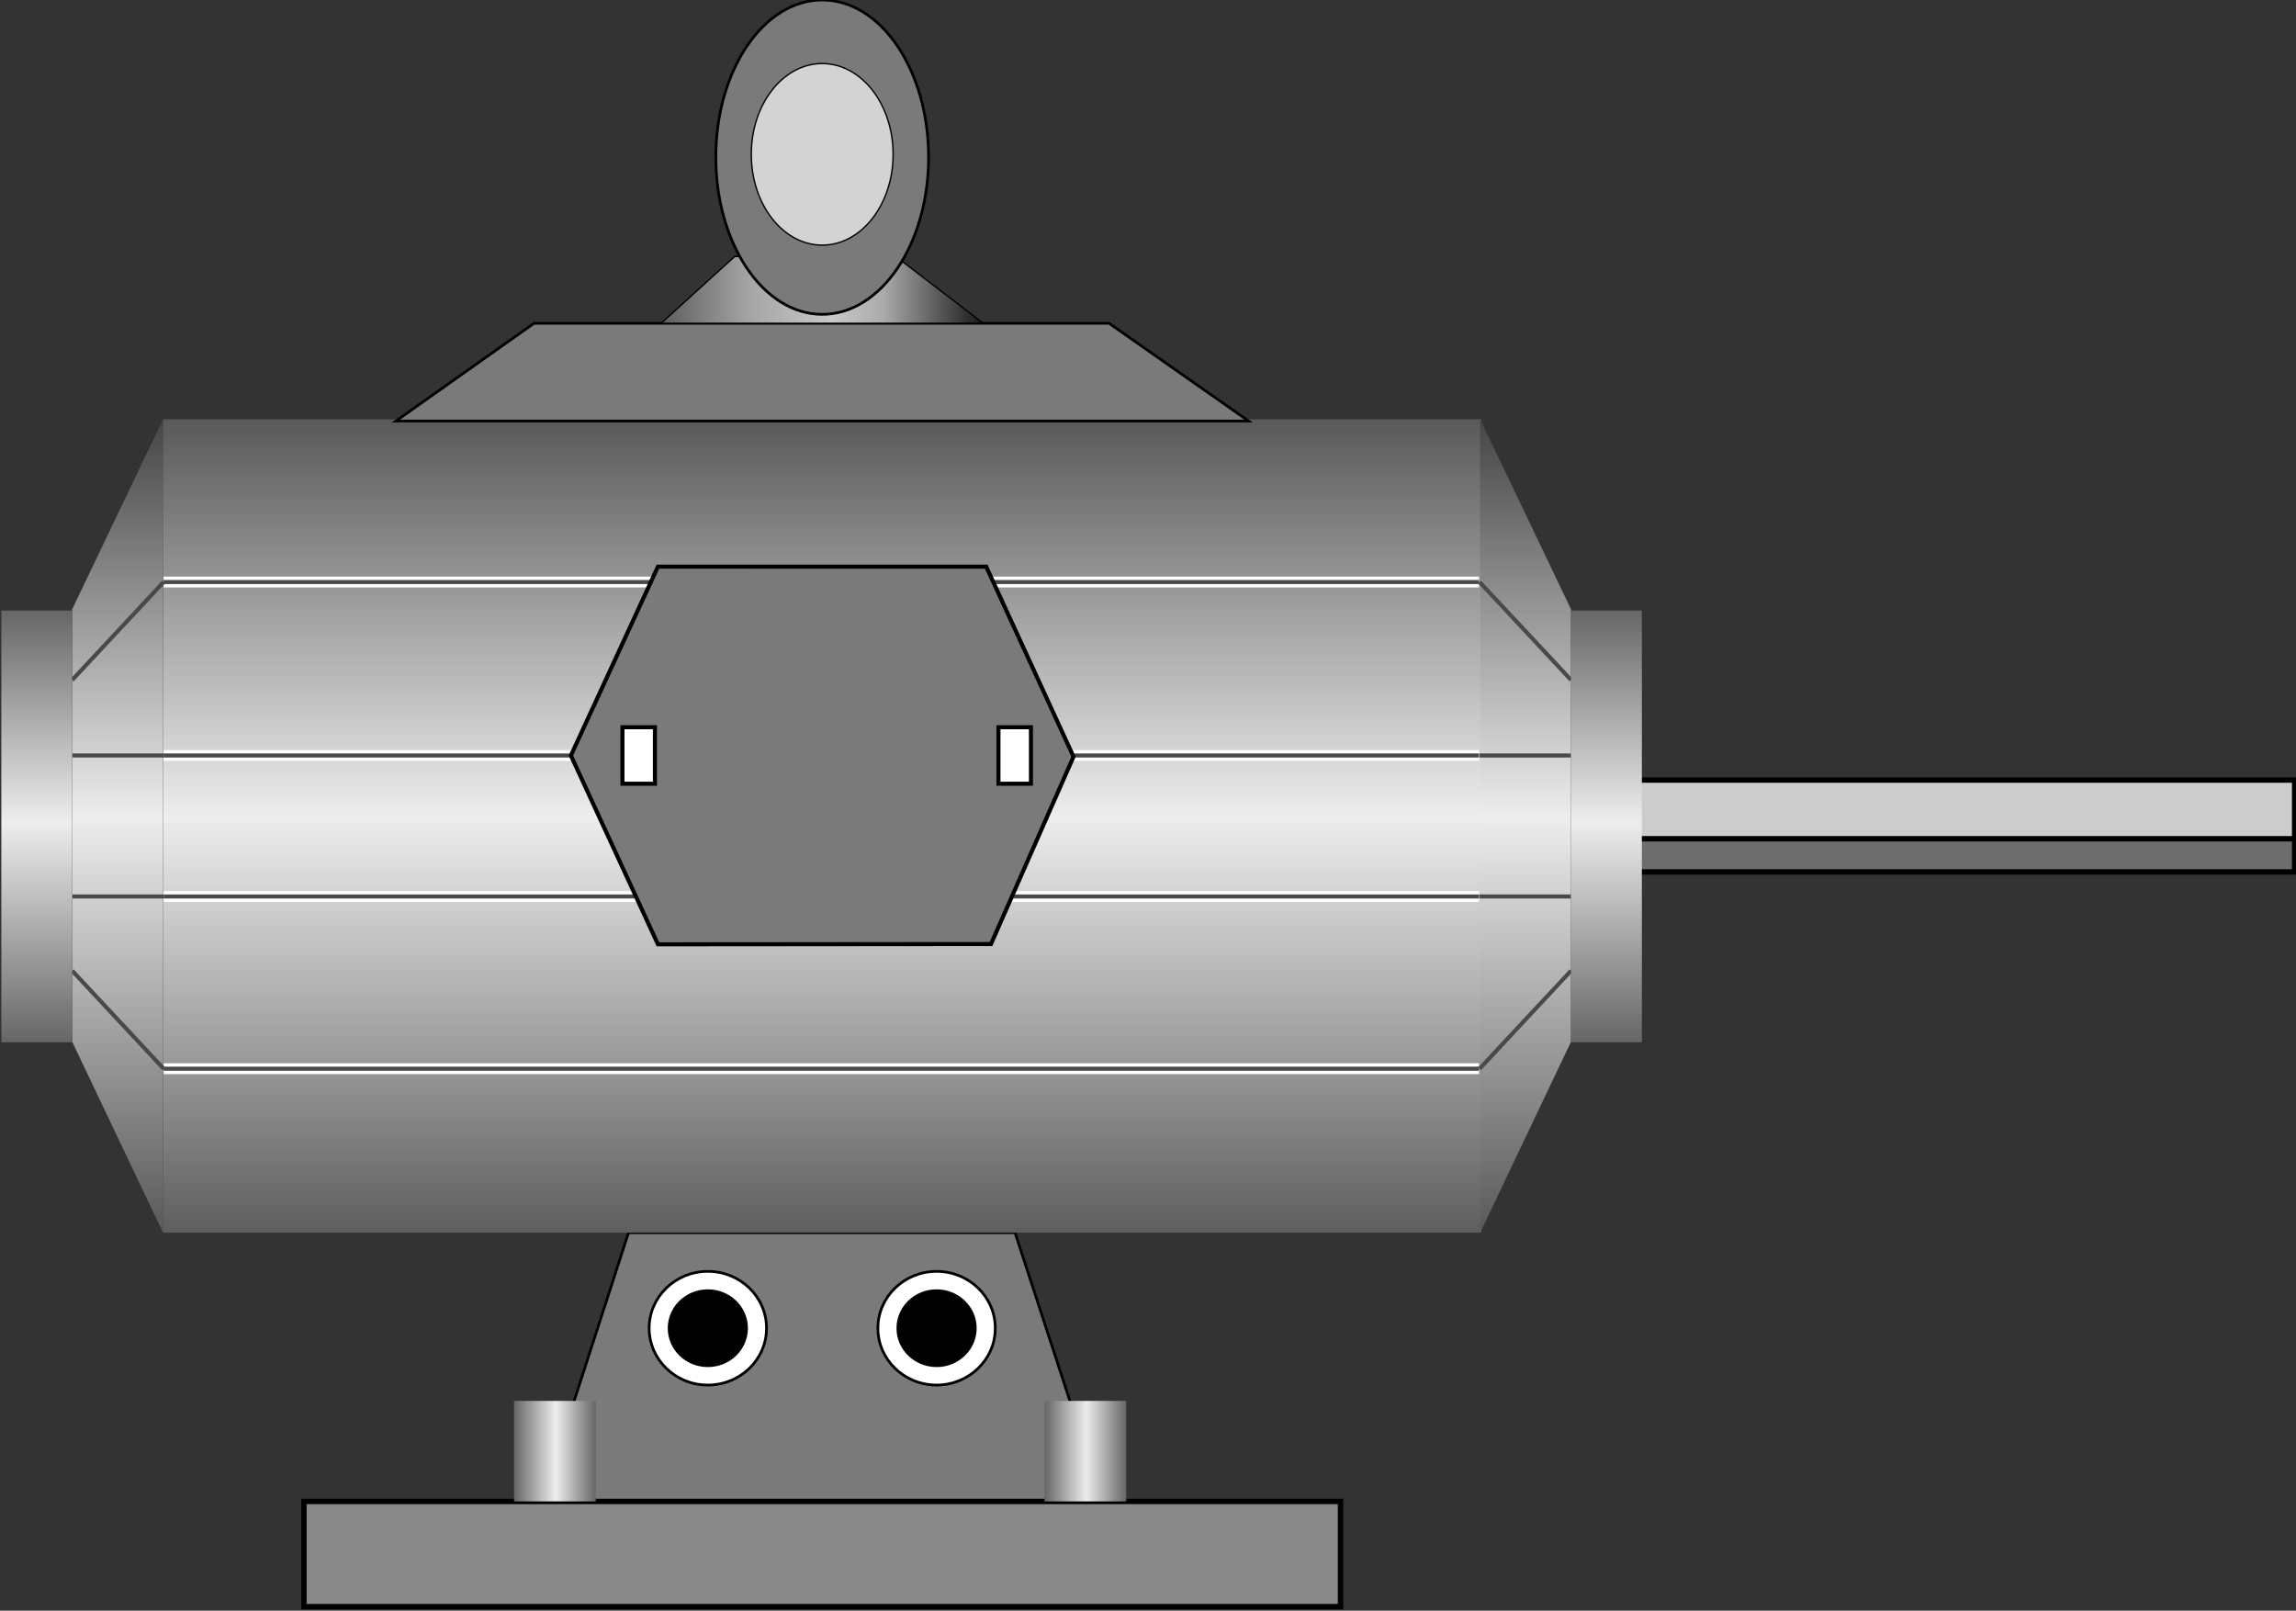 <?xml version="1.0" encoding="utf-8"?>
<!-- Generator: Adobe Illustrator 16.0.0, SVG Export Plug-In . SVG Version: 6.00 Build 0)  -->
<!DOCTYPE svg PUBLIC "-//W3C//DTD SVG 1.1//EN" "http://www.w3.org/Graphics/SVG/1.1/DTD/svg11.dtd">
<svg version="1.1"
	 id="图层_1" sodipodi:docname="1501.svg" inkscape:version="0.48.3.1 r9886" xmlns:dc="http://purl.org/dc/elements/1.1/" xmlns:cc="http://creativecommons.org/ns#" xmlns:rdf="http://www.w3.org/1999/02/22-rdf-syntax-ns#" xmlns:svg="http://www.w3.org/2000/svg" xmlns:sodipodi="http://sodipodi.sourceforge.net/DTD/sodipodi-0.dtd" xmlns:inkscape="http://www.inkscape.org/namespaces/inkscape"
	 xmlns="http://www.w3.org/2000/svg" xmlns:xlink="http://www.w3.org/1999/xlink" x="0px" y="0px" width="424.16px"
	 height="297.531px" viewBox="0 0 424.16 297.531" enable-background="new 0 0 424.16 297.531" xml:space="preserve">
<rect x="0" y="0" width="424.16" height="297.531" fill="#333333" stroke="none"/>
<sodipodi:namedview  id="namedview221" inkscape:current-layer="图层_1" inkscape:window-y="-8" inkscape:window-x="-8" fit-margin-bottom="0" fit-margin-right="0" inkscape:window-height="838" inkscape:window-width="1440" inkscape:pageshadow="2" inkscape:pageopacity="0" pagecolor="#ffffff" inkscape:cx="222.18074" fit-margin-top="0" bordercolor="#666666" inkscape:zoom="0.28032165" inkscape:cy="100.46701" guidetolerance="10" gridtolerance="10" showgrid="false" objecttolerance="10" fit-margin-left="0" borderopacity="1" inkscape:window-maximized="1">
	</sodipodi:namedview>
<g id="g4" transform="translate(1.8920898e-6,-4.8991029e-6)">
	<polygon id="polygon214_3_" fill="#7A7A7A" stroke="#000000" stroke-width="0.5" stroke-miterlimit="10" points="204.835,280.801 
		187.518,227.709 116.104,227.709 98.953,280.801 	"/>
	
		<linearGradient id="polygon214_4_" gradientUnits="userSpaceOnUse" x1="-1.69" y1="734.884" x2="-1.69" y2="584.621" gradientTransform="matrix(1 0 0 1 23.416 -507.174)">
		<stop  offset="0" style="stop-color:#595959"/>
		<stop  offset="0.511" style="stop-color:#EDEDED"/>
		<stop  offset="1" style="stop-color:#454545"/>
	</linearGradient>
	<polygon id="polygon214" fill="url(#polygon214_4_)" points="30.121,227.71 13.33,192.423 13.33,112.559 30.121,77.448 	"/>
	
		<rect id="rect88_1_" x="56.142" y="277.35" fill="#898989" stroke="#000000" stroke-miterlimit="10" width="191.502" height="19.432"/>
	<g id="g16">
		
			<rect id="rect88_5_" x="301.316" y="151.591" fill="#6D6D6D" stroke="#000000" stroke-miterlimit="10" width="122.596" height="9.475"/>
		
			<rect id="rect88_3_" x="301.316" y="144.091" fill="#CCCCCC" stroke="#000000" stroke-miterlimit="10" width="122.596" height="10.85"/>
	</g>
	
		<linearGradient id="rect88_2_" gradientUnits="userSpaceOnUse" x1="128.478" y1="734.883" x2="128.478" y2="584.621" gradientTransform="matrix(1 0 0 1 23.416 -507.174)">
		<stop  offset="0" style="stop-color:#5E5E5E"/>
		<stop  offset="0.511" style="stop-color:#EDEDED"/>
		<stop  offset="1" style="stop-color:#595959"/>
	</linearGradient>
	<rect id="rect88" x="30.121" y="77.448" fill="url(#rect88_2_)" width="243.544" height="150.261"/>
	<g id="g28">
		
			<line id="line338_2_" fill="none" stroke="#FFFFFF" stroke-width="2" stroke-miterlimit="10" x1="30.224" y1="165.6" x2="273.238" y2="165.6"/>
		
			<line id="line338_1_" fill="none" stroke="#494949" stroke-width="0.75" stroke-miterlimit="10" x1="30.224" y1="165.6" x2="273.238" y2="165.6"/>
	</g>
	<g id="g32">
		
			<line id="line338_8_" fill="none" stroke="#FFFFFF" stroke-width="2" stroke-miterlimit="10" x1="30.224" y1="197.416" x2="273.238" y2="197.416"/>
		
			<line id="line338_7_" fill="none" stroke="#494949" stroke-width="0.75" stroke-miterlimit="10" x1="30.224" y1="197.416" x2="273.238" y2="197.416"/>
	</g>
	<g id="g36">
		
			<line id="line338_4_" fill="none" stroke="#FFFFFF" stroke-width="2" stroke-miterlimit="10" x1="30.224" y1="139.556" x2="273.238" y2="139.556"/>
		
			<line id="line338_3_" fill="none" stroke="#494949" stroke-width="0.75" stroke-miterlimit="10" x1="30.224" y1="139.556" x2="273.238" y2="139.556"/>
	</g>
	<g id="g40">
		
			<line id="line338_6_" fill="none" stroke="#FFFFFF" stroke-width="2" stroke-miterlimit="10" x1="30.224" y1="107.514" x2="273.238" y2="107.514"/>
		
			<line id="line338_5_" fill="none" stroke="#494949" stroke-width="0.75" stroke-miterlimit="10" x1="30.224" y1="107.514" x2="273.238" y2="107.514"/>
	</g>
	
		<line id="line338_9_" fill="none" stroke="#494949" stroke-width="0.75" stroke-miterlimit="10" x1="13.33" y1="125.615" x2="30.225" y2="107.514"/>
	
		<line id="line338_12_" fill="none" stroke="#494949" stroke-width="0.75" stroke-miterlimit="10" x1="13.33" y1="179.314" x2="30.225" y2="197.416"/>
	
		<line id="line338_10_" fill="none" stroke="#494949" stroke-width="0.75" stroke-miterlimit="10" x1="13.33" y1="139.557" x2="30.225" y2="139.556"/>
	
		<line id="line338_11_" fill="none" stroke="#494949" stroke-width="0.75" stroke-miterlimit="10" x1="13.33" y1="165.6" x2="30.225" y2="165.6"/>
	
		<linearGradient id="polygon214_5_" gradientUnits="userSpaceOnUse" x1="-181.367" y1="734.884" x2="-181.367" y2="584.62" gradientTransform="matrix(-1 0 0 1 100.471 -507.174)">
		<stop  offset="0" style="stop-color:#595959"/>
		<stop  offset="0.511" style="stop-color:#EDEDED"/>
		<stop  offset="1" style="stop-color:#454545"/>
	</linearGradient>
	<polygon id="polygon214_2_" fill="url(#polygon214_5_)" points="273.443,227.71 290.234,192.423 290.234,112.558 273.443,77.447 	
		"/>
	
		<line id="line338_16_" fill="none" stroke="#494949" stroke-width="0.75" stroke-miterlimit="10" x1="290.234" y1="125.614" x2="273.34" y2="107.513"/>
	
		<line id="line338_15_" fill="none" stroke="#494949" stroke-width="0.75" stroke-miterlimit="10" x1="290.234" y1="179.313" x2="273.34" y2="197.415"/>
	
		<line id="line338_14_" fill="none" stroke="#494949" stroke-width="0.75" stroke-miterlimit="10" x1="290.234" y1="139.556" x2="273.34" y2="139.556"/>
	
		<line id="line338_13_" fill="none" stroke="#494949" stroke-width="0.75" stroke-miterlimit="10" x1="290.234" y1="165.6" x2="273.34" y2="165.6"/>
	
		<linearGradient id="rect43_5_" gradientUnits="userSpaceOnUse" x1="-8.978" y1="2390.887" x2="-8.978" y2="2311.136" gradientTransform="matrix(1 0 0 1 15.768 -2198.356)">
		<stop  offset="0" style="stop-color:#666666"/>
		<stop  offset="0.511" style="stop-color:#EDEDED"/>
		<stop  offset="1" style="stop-color:#666666"/>
	</linearGradient>
	<rect id="rect43_1_" x="0.248" y="112.781" fill="url(#rect43_5_)" width="13.083" height="79.75"/>
	
		<linearGradient id="rect43_6_" gradientUnits="userSpaceOnUse" x1="79.195" y1="2466.42" x2="94.29" y2="2466.42" gradientTransform="matrix(1 0 0 1 15.768 -2198.356)">
		<stop  offset="0" style="stop-color:#666666"/>
		<stop  offset="0.511" style="stop-color:#EDEDED"/>
		<stop  offset="1" style="stop-color:#666666"/>
	</linearGradient>
	<rect id="rect43_3_" x="94.962" y="258.781" fill="url(#rect43_6_)" width="15.096" height="18.566"/>
	
		<linearGradient id="rect43_7_" gradientUnits="userSpaceOnUse" x1="177.195" y1="2466.42" x2="192.29" y2="2466.42" gradientTransform="matrix(1 0 0 1 15.768 -2198.356)">
		<stop  offset="0" style="stop-color:#666666"/>
		<stop  offset="0.511" style="stop-color:#EDEDED"/>
		<stop  offset="1" style="stop-color:#666666"/>
	</linearGradient>
	<rect id="rect43_4_" x="192.962" y="258.781" fill="url(#rect43_7_)" width="15.096" height="18.566"/>
	
		<linearGradient id="rect43_8_" gradientUnits="userSpaceOnUse" x1="281.007" y1="2390.887" x2="281.007" y2="2311.136" gradientTransform="matrix(1 0 0 1 15.768 -2198.356)">
		<stop  offset="0" style="stop-color:#666666"/>
		<stop  offset="0.511" style="stop-color:#EDEDED"/>
		<stop  offset="1" style="stop-color:#666666"/>
	</linearGradient>
	<rect id="rect43_2_" x="290.232" y="112.781" fill="url(#rect43_8_)" width="13.084" height="79.75"/>
	
		<linearGradient id="path219_1_" gradientUnits="userSpaceOnUse" x1="375.754" y1="-2654.356" x2="375.754" y2="-2654.356" gradientTransform="matrix(1 0 0 -1 -67.259 -2502.713)">
		<stop  offset="0" style="stop-color:#5B5959"/>
		<stop  offset="1" style="stop-color:#999999"/>
	</linearGradient>
	
		<path id="path219" inkscape:connector-curvature="0" fill="url(#path219_1_)" stroke="#595757" stroke-width="0.25" stroke-miterlimit="10" d="
		M308.494,151.643"/>
	<polygon id="polygon214_1_" fill="#7A7A7A" stroke="#000000" stroke-width="0.5" stroke-miterlimit="10" points="230.66,77.776 
		204.896,59.725 98.647,59.725 73.129,77.776 	"/>
	
		<linearGradient id="polygon116_1_" gradientUnits="userSpaceOnUse" x1="196.759" y1="1269.754" x2="256.283" y2="1269.754" gradientTransform="matrix(1 0 0 1 -74.627 -1216.199)">
		<stop  offset="0" style="stop-color:#5E5D5C"/>
		<stop  offset="0.274" style="stop-color:#A5A5A6"/>
		<stop  offset="0.532" style="stop-color:#C7C8C8"/>
		<stop  offset="0.688" style="stop-color:#ABABAC"/>
		<stop  offset="1" style="stop-color:#191818"/>
	</linearGradient>
	<polygon id="polygon116" fill="url(#polygon116_1_)" stroke="#000000" stroke-width="0.25" stroke-miterlimit="10" points="
		181.656,59.725 165.484,47.383 135.724,47.383 122.132,59.725 	"/>
	
		<ellipse id="ellipse118" sodipodi:ry="29.034" sodipodi:rx="19.652" sodipodi:cy="14.159" sodipodi:cx="277.07901" fill="#7A7A7A" stroke="#000000" stroke-width="0.5" stroke-miterlimit="10" cx="151.893" cy="29.034" rx="19.652" ry="29.034">
	</ellipse>
	
		<path id="path120" inkscape:connector-curvature="0" fill="#D3D3D4" stroke="#000000" stroke-width="0.25" stroke-miterlimit="10" d="
		M164.993,28.511c0,9.259-5.863,16.771-13.101,16.771c-7.231,0-13.099-7.512-13.099-16.771c0-9.269,5.866-16.771,13.099-16.771
		C159.13,11.738,164.993,19.242,164.993,28.511z"/>
	<g id="g113">
		<polygon id="polygon115" fill="#7A7A7A" stroke="#000000" stroke-width="0.75" stroke-miterlimit="10" points="198.323,139.781 
			183.074,174.387 121.547,174.438 105.465,139.558 121.547,104.674 182.196,104.678 		"/>
		
			<rect id="rect117" x="114.989" y="134.337" fill="#FFFFFF" stroke="#000000" stroke-width="0.75" stroke-miterlimit="10" width="6" height="10.437"/>
		
			<rect id="rect119" x="184.455" y="134.337" fill="#FFFFFF" stroke="#000000" stroke-width="0.75" stroke-miterlimit="10" width="6" height="10.437"/>
	</g>
	<g id="g121">
		<g id="g123">
			
				<ellipse id="ellipse125" sodipodi:ry="10.5" sodipodi:rx="10.842" sodipodi:cy="230.47701" sodipodi:cx="255.951" fill="#FFFFFF" stroke="#000000" stroke-width="0.5" stroke-miterlimit="10" cx="130.765" cy="245.352" rx="10.842" ry="10.5">
			</ellipse>
			
				<ellipse id="ellipse127" sodipodi:ry="6.9299998" sodipodi:rx="7.1560001" sodipodi:cy="230.47701" sodipodi:cx="255.95" stroke="#000000" stroke-width="0.5" stroke-miterlimit="10" cx="130.764" cy="245.352" rx="7.156" ry="6.93">
			</ellipse>
		</g>
		<g id="g129">
			
				<ellipse id="ellipse131" sodipodi:ry="10.5" sodipodi:rx="10.842" sodipodi:cy="230.47701" sodipodi:cx="298.20901" fill="#FFFFFF" stroke="#000000" stroke-width="0.5" stroke-miterlimit="10" cx="173.024" cy="245.352" rx="10.842" ry="10.5">
			</ellipse>
			
				<ellipse id="ellipse133" sodipodi:ry="6.9299998" sodipodi:rx="7.1560001" sodipodi:cy="230.47701" sodipodi:cx="298.20801" stroke="#000000" stroke-width="0.5" stroke-miterlimit="10" cx="173.022" cy="245.352" rx="7.156" ry="6.93">
			</ellipse>
		</g>
	</g>
</g>
</svg>
